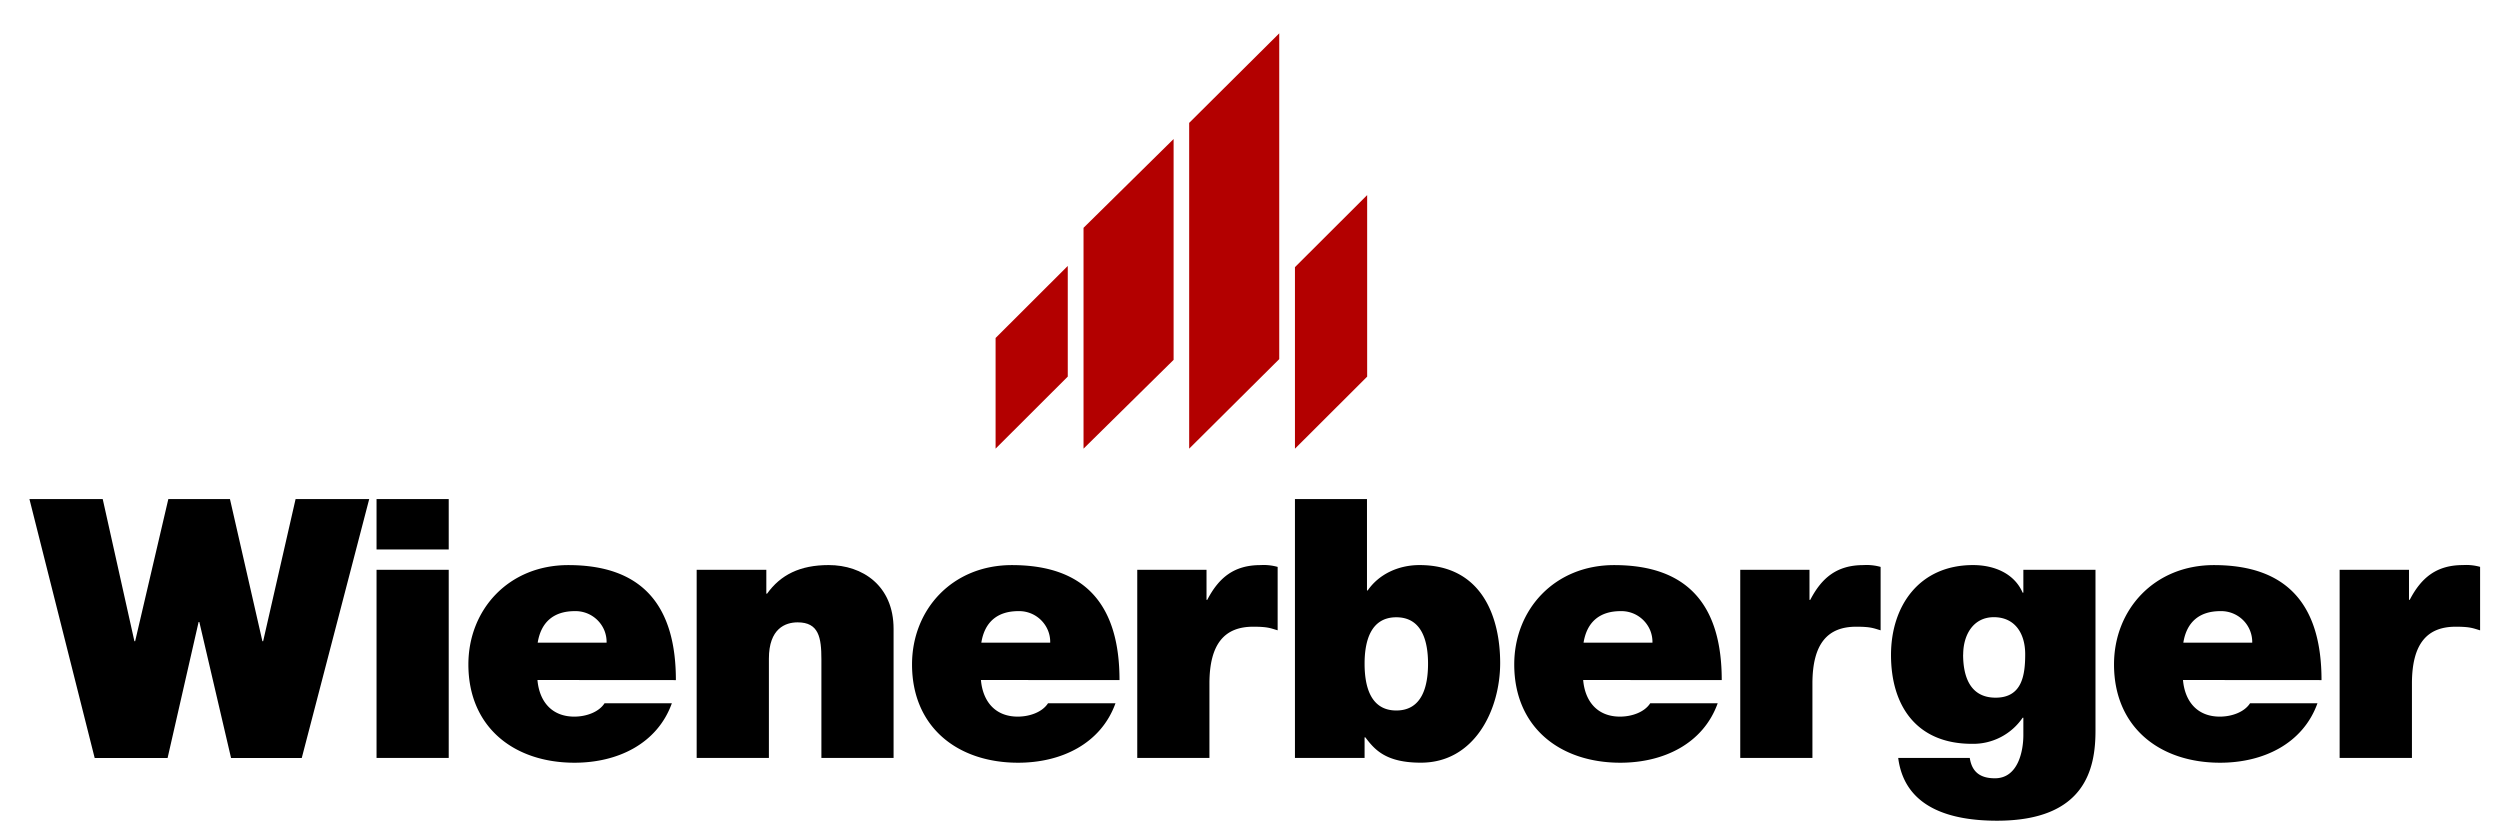 <svg width="102" height="34" fill="none" xmlns="http://www.w3.org/2000/svg">
    <g clip-path="url(#a)">
        <path
            d="m52.834 10.9 2.946-2.94v7.407l-2.946 2.94V10.9ZM40.62 13.79l2.945-2.94v4.515l-2.945 2.94v-4.516ZM44.208 9.295l3.675-3.623v9.01l-3.675 3.623v-9.01ZM48.518 5.014l3.675-3.654v13.292l-3.675 3.653V5.015Z"
            fill="#B30000" />
        <path
            d="M15.064 20.362H12.06l-1.324 5.8h-.03l-1.324-5.8H6.868l-1.354 5.8h-.03l-1.293-5.8h-2.99l2.662 10.563h2.975l1.265-5.547h.03l1.294 5.547h2.885l2.752-10.563Z"
            fill="#000" />
        <path fill-rule="evenodd" clip-rule="evenodd"
            d="M15.363 30.925h2.945v-7.678h-2.945v7.678Zm2.945-10.563h-2.945v2.056h2.945v-2.056ZM21.938 26.22c.134-.828.64-1.286 1.518-1.286a1.272 1.272 0 0 1 1.203.79c.063.158.094.326.09.497h-2.81Zm5.638 1.528c0-2.989-1.323-4.692-4.39-4.692-2.44 0-4.076 1.82-4.076 4.053 0 2.56 1.86 4.01 4.33 4.01 1.755 0 3.377-.77 3.972-2.427h-2.746c-.238.37-.76.546-1.234.546-.923 0-1.427-.621-1.504-1.494l5.648.004Z"
            fill="#000" />
        <path
            d="M28.424 30.925h2.947v-4.053c0-1.228.67-1.48 1.174-1.48.863 0 .968.621.968 1.51v4.023h2.945v-5.267c0-1.76-1.264-2.603-2.648-2.603-1.175 0-1.964.4-2.514 1.168h-.03v-.976h-2.842v7.678Z"
            fill="#000" />
        <path fill-rule="evenodd" clip-rule="evenodd"
            d="M40.038 26.22c.133-.828.64-1.286 1.517-1.286a1.271 1.271 0 0 1 1.203.79c.064.158.095.326.09.497h-2.81Zm5.638 1.528c0-2.989-1.325-4.692-4.39-4.692-2.44 0-4.075 1.82-4.075 4.053 0 2.56 1.86 4.01 4.329 4.01 1.755 0 3.376-.77 3.972-2.427H42.76c-.238.37-.76.546-1.236.546-.921 0-1.426-.621-1.502-1.494l5.654.004Z"
            fill="#000" />
        <path
            d="M46.4 30.925h2.945v-3.033c0-1.636.626-2.322 1.785-2.322.596 0 .7.059.998.147V23.13a2.115 2.115 0 0 0-.7-.074c-1.071 0-1.696.503-2.172 1.418h-.03v-1.226H46.4v7.678Z"
            fill="#000" />
        <path fill-rule="evenodd" clip-rule="evenodd"
            d="M58.264 27.078c0 .918-.238 1.91-1.295 1.91-1.056 0-1.294-.992-1.294-1.91 0-.901.239-1.893 1.294-1.893 1.056 0 1.295.992 1.295 1.893Zm-5.43 3.847h2.841v-.842h.03c.372.488.819 1.034 2.262 1.034 2.187.006 3.24-2.144 3.24-4.068 0-1.805-.699-3.994-3.292-3.994-.878 0-1.666.385-2.112 1.035h-.03v-3.728h-2.939v10.563ZM64.609 26.22c.134-.828.64-1.286 1.518-1.286a1.272 1.272 0 0 1 1.203.79c.063.158.094.326.09.497H64.61Zm5.638 1.528c0-2.989-1.324-4.692-4.39-4.692-2.439 0-4.076 1.82-4.076 4.053 0 2.56 1.86 4.01 4.33 4.01 1.755 0 3.377-.77 3.971-2.427H67.33c-.238.37-.759.546-1.235.546-.922 0-1.427-.621-1.502-1.494l5.654.004Z"
            fill="#000" />
        <path
            d="M71.002 30.925h2.945v-3.033c0-1.636.625-2.322 1.784-2.322.596 0 .7.059.998.147V23.13a2.115 2.115 0 0 0-.7-.074c-1.07 0-1.696.503-2.17 1.418h-.032v-1.226h-2.825v7.678Z"
            fill="#000" />
        <path fill-rule="evenodd" clip-rule="evenodd"
            d="M80.098 26.708c0-.813.417-1.527 1.25-1.527.863 0 1.28.665 1.28 1.509 0 .843-.12 1.775-1.207 1.775-1.057 0-1.326-.888-1.326-1.761l.003.004Zm5.4-3.461h-2.945v.933h-.03c-.341-.785-1.16-1.125-2.023-1.125-2.2 0-3.347 1.672-3.347 3.669 0 2.056 1.027 3.624 3.302 3.624a2.44 2.44 0 0 0 2.068-1.064h.03v.71c0 .635-.208 1.76-1.16 1.76-.595 0-.938-.252-1.026-.829h-2.92c.268 2.074 2.202 2.56 4.032 2.56 3.615 0 4.017-2.145 4.017-3.669v-6.57h.003ZM89.08 26.22c.133-.828.64-1.286 1.516-1.286a1.275 1.275 0 0 1 .923.368 1.26 1.26 0 0 1 .372.919h-2.812Zm5.638 1.528c0-2.989-1.325-4.692-4.39-4.692-2.44 0-4.076 1.82-4.076 4.053 0 2.56 1.859 4.01 4.329 4.01 1.755 0 3.377-.77 3.972-2.427h-2.75c-.238.37-.76.546-1.234.546-.923 0-1.427-.621-1.503-1.494l5.651.004Z"
            fill="#000" />
        <path
            d="M95.457 30.925h2.95v-3.033c0-1.636.624-2.322 1.785-2.322.594 0 .699.06.996.148v-2.59a2.11 2.11 0 0 0-.699-.073c-1.07 0-1.696.503-2.172 1.418h-.03v-1.226h-2.83v7.678Z"
            fill="#000" />
    </g>
    <defs>
        <clipPath id="a">
            <path fill="#fff" transform="translate(.828 .896)" d="M0 0h100.906v32.962H0z" />
        </clipPath>
    </defs>
</svg>